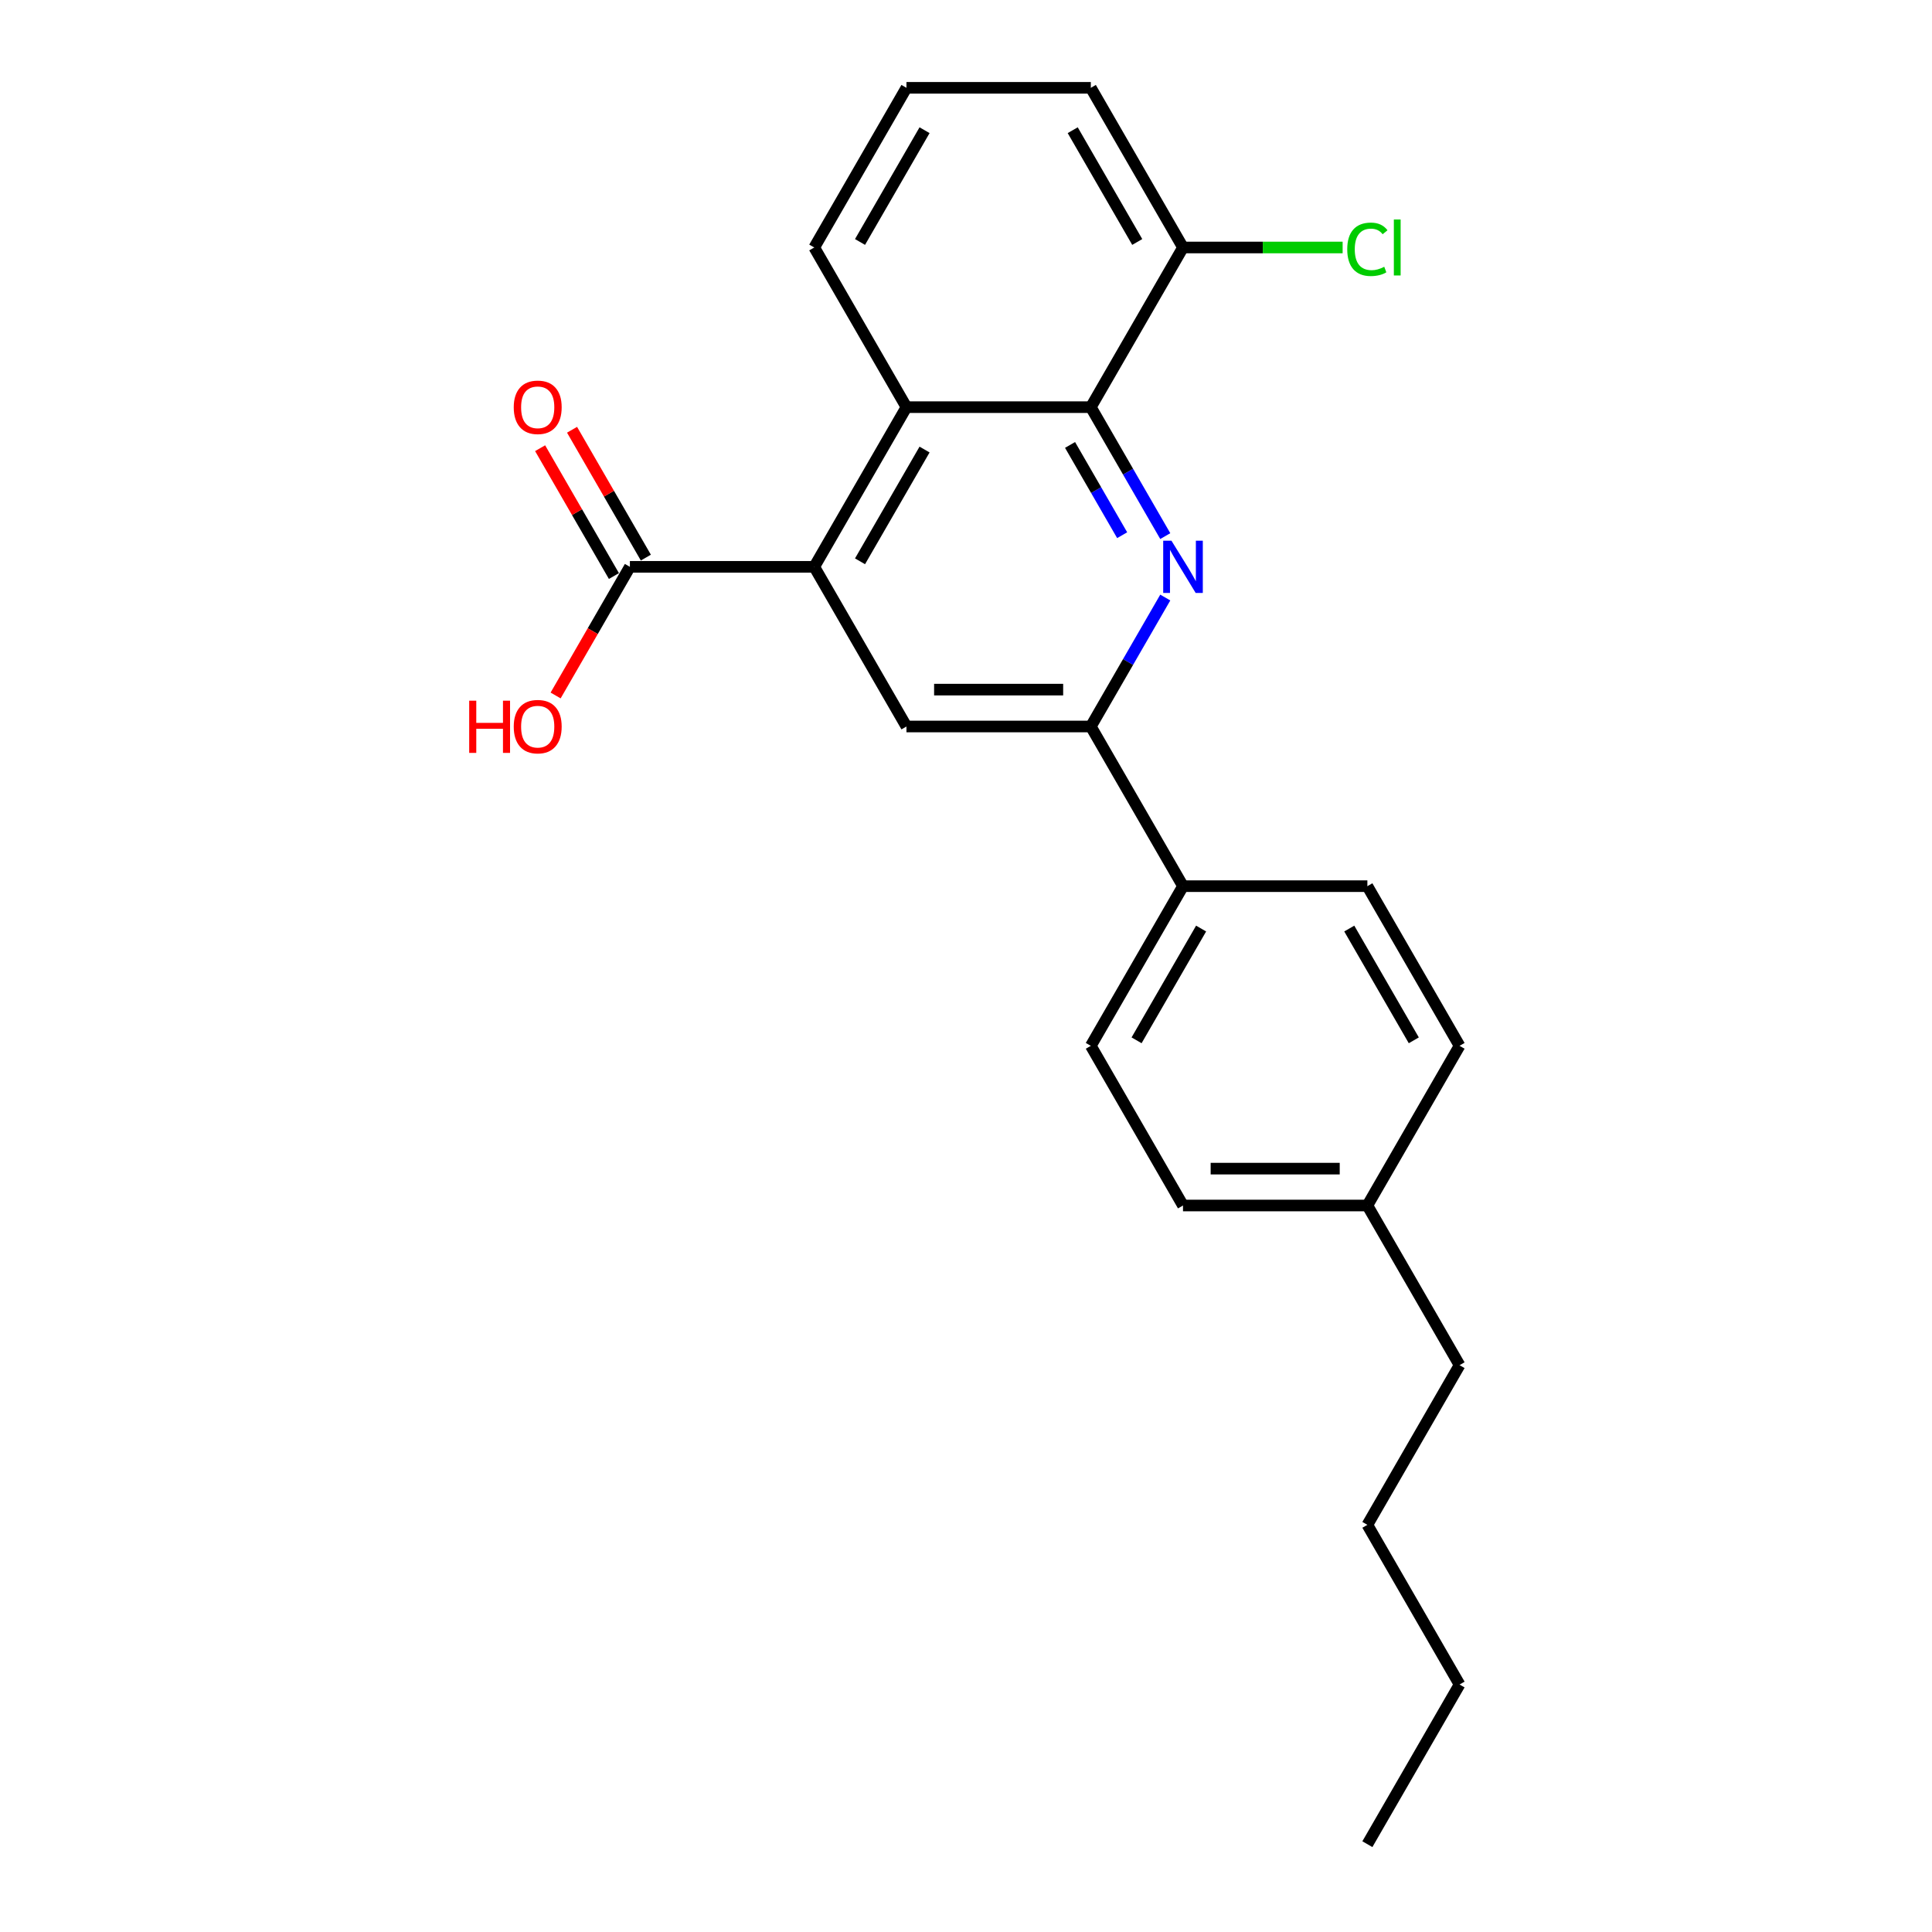 <?xml version='1.0' encoding='iso-8859-1'?>
<svg version='1.1' baseProfile='full'
              xmlns='http://www.w3.org/2000/svg'
                      xmlns:rdkit='http://www.rdkit.org/xml'
                      xmlns:xlink='http://www.w3.org/1999/xlink'
                  xml:space='preserve'
width='1000px' height='1000px' viewBox='0 0 1000 1000'>
<!-- END OF HEADER -->
<rect style='opacity:1.0;fill:#FFFFFF;stroke:none' width='1000' height='1000' x='0' y='0'> </rect>
<path class='bond-1' d='M 603.142,277.49 L 583.874,244.117' style='fill:none;fill-rule:evenodd;stroke:#0000FF;stroke-width:6px;stroke-linecap:butt;stroke-linejoin:miter;stroke-opacity:1' />
<path class='bond-1' d='M 583.874,244.117 L 564.606,210.744' style='fill:none;fill-rule:evenodd;stroke:#000000;stroke-width:6px;stroke-linecap:butt;stroke-linejoin:miter;stroke-opacity:1' />
<path class='bond-1' d='M 580.832,277.021 L 567.345,253.66' style='fill:none;fill-rule:evenodd;stroke:#0000FF;stroke-width:6px;stroke-linecap:butt;stroke-linejoin:miter;stroke-opacity:1' />
<path class='bond-1' d='M 567.345,253.66 L 553.857,230.299' style='fill:none;fill-rule:evenodd;stroke:#000000;stroke-width:6px;stroke-linecap:butt;stroke-linejoin:miter;stroke-opacity:1' />
<path class='bond-2' d='M 603.142,309.287 L 583.874,342.66' style='fill:none;fill-rule:evenodd;stroke:#0000FF;stroke-width:6px;stroke-linecap:butt;stroke-linejoin:miter;stroke-opacity:1' />
<path class='bond-2' d='M 583.874,342.66 L 564.606,376.033' style='fill:none;fill-rule:evenodd;stroke:#000000;stroke-width:6px;stroke-linecap:butt;stroke-linejoin:miter;stroke-opacity:1' />
<path class='bond-0' d='M 421.461,293.388 L 469.176,376.033' style='fill:none;fill-rule:evenodd;stroke:#000000;stroke-width:6px;stroke-linecap:butt;stroke-linejoin:miter;stroke-opacity:1' />
<path class='bond-5' d='M 421.461,293.388 L 326.031,293.388' style='fill:none;fill-rule:evenodd;stroke:#000000;stroke-width:6px;stroke-linecap:butt;stroke-linejoin:miter;stroke-opacity:1' />
<path class='bond-23' d='M 421.461,293.388 L 469.176,210.744' style='fill:none;fill-rule:evenodd;stroke:#000000;stroke-width:6px;stroke-linecap:butt;stroke-linejoin:miter;stroke-opacity:1' />
<path class='bond-23' d='M 445.147,290.535 L 478.548,232.683' style='fill:none;fill-rule:evenodd;stroke:#000000;stroke-width:6px;stroke-linecap:butt;stroke-linejoin:miter;stroke-opacity:1' />
<path class='bond-3' d='M 564.606,210.744 L 469.176,210.744' style='fill:none;fill-rule:evenodd;stroke:#000000;stroke-width:6px;stroke-linecap:butt;stroke-linejoin:miter;stroke-opacity:1' />
<path class='bond-7' d='M 564.606,210.744 L 612.321,128.099' style='fill:none;fill-rule:evenodd;stroke:#000000;stroke-width:6px;stroke-linecap:butt;stroke-linejoin:miter;stroke-opacity:1' />
<path class='bond-4' d='M 564.606,376.033 L 469.176,376.033' style='fill:none;fill-rule:evenodd;stroke:#000000;stroke-width:6px;stroke-linecap:butt;stroke-linejoin:miter;stroke-opacity:1' />
<path class='bond-4' d='M 550.291,356.947 L 483.49,356.947' style='fill:none;fill-rule:evenodd;stroke:#000000;stroke-width:6px;stroke-linecap:butt;stroke-linejoin:miter;stroke-opacity:1' />
<path class='bond-6' d='M 564.606,376.033 L 612.321,458.678' style='fill:none;fill-rule:evenodd;stroke:#000000;stroke-width:6px;stroke-linecap:butt;stroke-linejoin:miter;stroke-opacity:1' />
<path class='bond-16' d='M 469.176,210.744 L 421.461,128.099' style='fill:none;fill-rule:evenodd;stroke:#000000;stroke-width:6px;stroke-linecap:butt;stroke-linejoin:miter;stroke-opacity:1' />
<path class='bond-8' d='M 334.296,288.617 L 315.193,255.53' style='fill:none;fill-rule:evenodd;stroke:#000000;stroke-width:6px;stroke-linecap:butt;stroke-linejoin:miter;stroke-opacity:1' />
<path class='bond-8' d='M 315.193,255.53 L 296.091,222.443' style='fill:none;fill-rule:evenodd;stroke:#FF0000;stroke-width:6px;stroke-linecap:butt;stroke-linejoin:miter;stroke-opacity:1' />
<path class='bond-8' d='M 317.767,298.16 L 298.664,265.073' style='fill:none;fill-rule:evenodd;stroke:#000000;stroke-width:6px;stroke-linecap:butt;stroke-linejoin:miter;stroke-opacity:1' />
<path class='bond-8' d='M 298.664,265.073 L 279.562,231.986' style='fill:none;fill-rule:evenodd;stroke:#FF0000;stroke-width:6px;stroke-linecap:butt;stroke-linejoin:miter;stroke-opacity:1' />
<path class='bond-11' d='M 326.031,293.388 L 306.807,326.685' style='fill:none;fill-rule:evenodd;stroke:#000000;stroke-width:6px;stroke-linecap:butt;stroke-linejoin:miter;stroke-opacity:1' />
<path class='bond-11' d='M 306.807,326.685 L 287.584,359.982' style='fill:none;fill-rule:evenodd;stroke:#FF0000;stroke-width:6px;stroke-linecap:butt;stroke-linejoin:miter;stroke-opacity:1' />
<path class='bond-9' d='M 612.321,458.678 L 564.606,541.322' style='fill:none;fill-rule:evenodd;stroke:#000000;stroke-width:6px;stroke-linecap:butt;stroke-linejoin:miter;stroke-opacity:1' />
<path class='bond-9' d='M 621.692,480.617 L 588.292,538.469' style='fill:none;fill-rule:evenodd;stroke:#000000;stroke-width:6px;stroke-linecap:butt;stroke-linejoin:miter;stroke-opacity:1' />
<path class='bond-10' d='M 612.321,458.678 L 707.75,458.678' style='fill:none;fill-rule:evenodd;stroke:#000000;stroke-width:6px;stroke-linecap:butt;stroke-linejoin:miter;stroke-opacity:1' />
<path class='bond-12' d='M 612.321,128.099 L 653.632,128.099' style='fill:none;fill-rule:evenodd;stroke:#000000;stroke-width:6px;stroke-linecap:butt;stroke-linejoin:miter;stroke-opacity:1' />
<path class='bond-12' d='M 653.632,128.099 L 694.944,128.099' style='fill:none;fill-rule:evenodd;stroke:#00CC00;stroke-width:6px;stroke-linecap:butt;stroke-linejoin:miter;stroke-opacity:1' />
<path class='bond-18' d='M 612.321,128.099 L 564.606,45.455' style='fill:none;fill-rule:evenodd;stroke:#000000;stroke-width:6px;stroke-linecap:butt;stroke-linejoin:miter;stroke-opacity:1' />
<path class='bond-18' d='M 588.635,125.245 L 555.234,67.394' style='fill:none;fill-rule:evenodd;stroke:#000000;stroke-width:6px;stroke-linecap:butt;stroke-linejoin:miter;stroke-opacity:1' />
<path class='bond-13' d='M 564.606,541.322 L 612.321,623.967' style='fill:none;fill-rule:evenodd;stroke:#000000;stroke-width:6px;stroke-linecap:butt;stroke-linejoin:miter;stroke-opacity:1' />
<path class='bond-14' d='M 707.75,458.678 L 755.465,541.322' style='fill:none;fill-rule:evenodd;stroke:#000000;stroke-width:6px;stroke-linecap:butt;stroke-linejoin:miter;stroke-opacity:1' />
<path class='bond-14' d='M 698.379,480.617 L 731.779,538.469' style='fill:none;fill-rule:evenodd;stroke:#000000;stroke-width:6px;stroke-linecap:butt;stroke-linejoin:miter;stroke-opacity:1' />
<path class='bond-25' d='M 612.321,623.967 L 707.751,623.967' style='fill:none;fill-rule:evenodd;stroke:#000000;stroke-width:6px;stroke-linecap:butt;stroke-linejoin:miter;stroke-opacity:1' />
<path class='bond-25' d='M 626.635,604.881 L 693.436,604.881' style='fill:none;fill-rule:evenodd;stroke:#000000;stroke-width:6px;stroke-linecap:butt;stroke-linejoin:miter;stroke-opacity:1' />
<path class='bond-15' d='M 755.465,541.322 L 707.751,623.967' style='fill:none;fill-rule:evenodd;stroke:#000000;stroke-width:6px;stroke-linecap:butt;stroke-linejoin:miter;stroke-opacity:1' />
<path class='bond-19' d='M 707.751,623.967 L 755.465,706.612' style='fill:none;fill-rule:evenodd;stroke:#000000;stroke-width:6px;stroke-linecap:butt;stroke-linejoin:miter;stroke-opacity:1' />
<path class='bond-24' d='M 421.461,128.099 L 469.176,45.455' style='fill:none;fill-rule:evenodd;stroke:#000000;stroke-width:6px;stroke-linecap:butt;stroke-linejoin:miter;stroke-opacity:1' />
<path class='bond-24' d='M 445.147,125.245 L 478.548,67.394' style='fill:none;fill-rule:evenodd;stroke:#000000;stroke-width:6px;stroke-linecap:butt;stroke-linejoin:miter;stroke-opacity:1' />
<path class='bond-17' d='M 469.176,45.455 L 564.606,45.455' style='fill:none;fill-rule:evenodd;stroke:#000000;stroke-width:6px;stroke-linecap:butt;stroke-linejoin:miter;stroke-opacity:1' />
<path class='bond-20' d='M 755.465,706.612 L 707.751,789.256' style='fill:none;fill-rule:evenodd;stroke:#000000;stroke-width:6px;stroke-linecap:butt;stroke-linejoin:miter;stroke-opacity:1' />
<path class='bond-21' d='M 707.751,789.256 L 755.465,871.901' style='fill:none;fill-rule:evenodd;stroke:#000000;stroke-width:6px;stroke-linecap:butt;stroke-linejoin:miter;stroke-opacity:1' />
<path class='bond-22' d='M 755.465,871.901 L 707.751,954.545' style='fill:none;fill-rule:evenodd;stroke:#000000;stroke-width:6px;stroke-linecap:butt;stroke-linejoin:miter;stroke-opacity:1' />
<path  class='atom-0' d='M 606.347 279.876
L 615.203 294.19
Q 616.081 295.602, 617.493 298.16
Q 618.905 300.717, 618.982 300.87
L 618.982 279.876
L 622.57 279.876
L 622.57 306.901
L 618.867 306.901
L 609.362 291.251
Q 608.255 289.419, 607.072 287.319
Q 605.927 285.22, 605.583 284.571
L 605.583 306.901
L 602.072 306.901
L 602.072 279.876
L 606.347 279.876
' fill='#0000FF'/>
<path  class='atom-9' d='M 265.911 210.82
Q 265.911 204.331, 269.117 200.705
Q 272.323 197.078, 278.316 197.078
Q 284.309 197.078, 287.516 200.705
Q 290.722 204.331, 290.722 210.82
Q 290.722 217.386, 287.478 221.127
Q 284.233 224.829, 278.316 224.829
Q 272.362 224.829, 269.117 221.127
Q 265.911 217.424, 265.911 210.82
M 278.316 221.775
Q 282.439 221.775, 284.653 219.027
Q 286.905 216.241, 286.905 210.82
Q 286.905 205.514, 284.653 202.842
Q 282.439 200.132, 278.316 200.132
Q 274.194 200.132, 271.942 202.804
Q 269.728 205.476, 269.728 210.82
Q 269.728 216.279, 271.942 219.027
Q 274.194 221.775, 278.316 221.775
' fill='#FF0000'/>
<path  class='atom-12' d='M 242.855 362.673
L 246.519 362.673
L 246.519 374.163
L 260.337 374.163
L 260.337 362.673
L 264.002 362.673
L 264.002 389.699
L 260.337 389.699
L 260.337 377.216
L 246.519 377.216
L 246.519 389.699
L 242.855 389.699
L 242.855 362.673
' fill='#FF0000'/>
<path  class='atom-12' d='M 265.911 376.109
Q 265.911 369.62, 269.117 365.994
Q 272.323 362.368, 278.316 362.368
Q 284.309 362.368, 287.516 365.994
Q 290.722 369.62, 290.722 376.109
Q 290.722 382.675, 287.478 386.416
Q 284.233 390.118, 278.316 390.118
Q 272.362 390.118, 269.117 386.416
Q 265.911 382.713, 265.911 376.109
M 278.316 387.065
Q 282.439 387.065, 284.653 384.316
Q 286.905 381.53, 286.905 376.109
Q 286.905 370.804, 284.653 368.131
Q 282.439 365.421, 278.316 365.421
Q 274.194 365.421, 271.942 368.093
Q 269.728 370.765, 269.728 376.109
Q 269.728 381.568, 271.942 384.316
Q 274.194 387.065, 278.316 387.065
' fill='#FF0000'/>
<path  class='atom-13' d='M 697.33 129.034
Q 697.33 122.316, 700.46 118.804
Q 703.628 115.254, 709.621 115.254
Q 715.194 115.254, 718.171 119.186
L 715.652 121.247
Q 713.476 118.384, 709.621 118.384
Q 705.537 118.384, 703.361 121.133
Q 701.223 123.843, 701.223 129.034
Q 701.223 134.378, 703.437 137.127
Q 705.689 139.875, 710.041 139.875
Q 713.018 139.875, 716.492 138.081
L 717.561 140.944
Q 716.148 141.86, 714.011 142.395
Q 711.873 142.929, 709.506 142.929
Q 703.628 142.929, 700.46 139.341
Q 697.33 135.753, 697.33 129.034
' fill='#00CC00'/>
<path  class='atom-13' d='M 721.454 113.613
L 724.966 113.613
L 724.966 142.585
L 721.454 142.585
L 721.454 113.613
' fill='#00CC00'/>
</svg>

